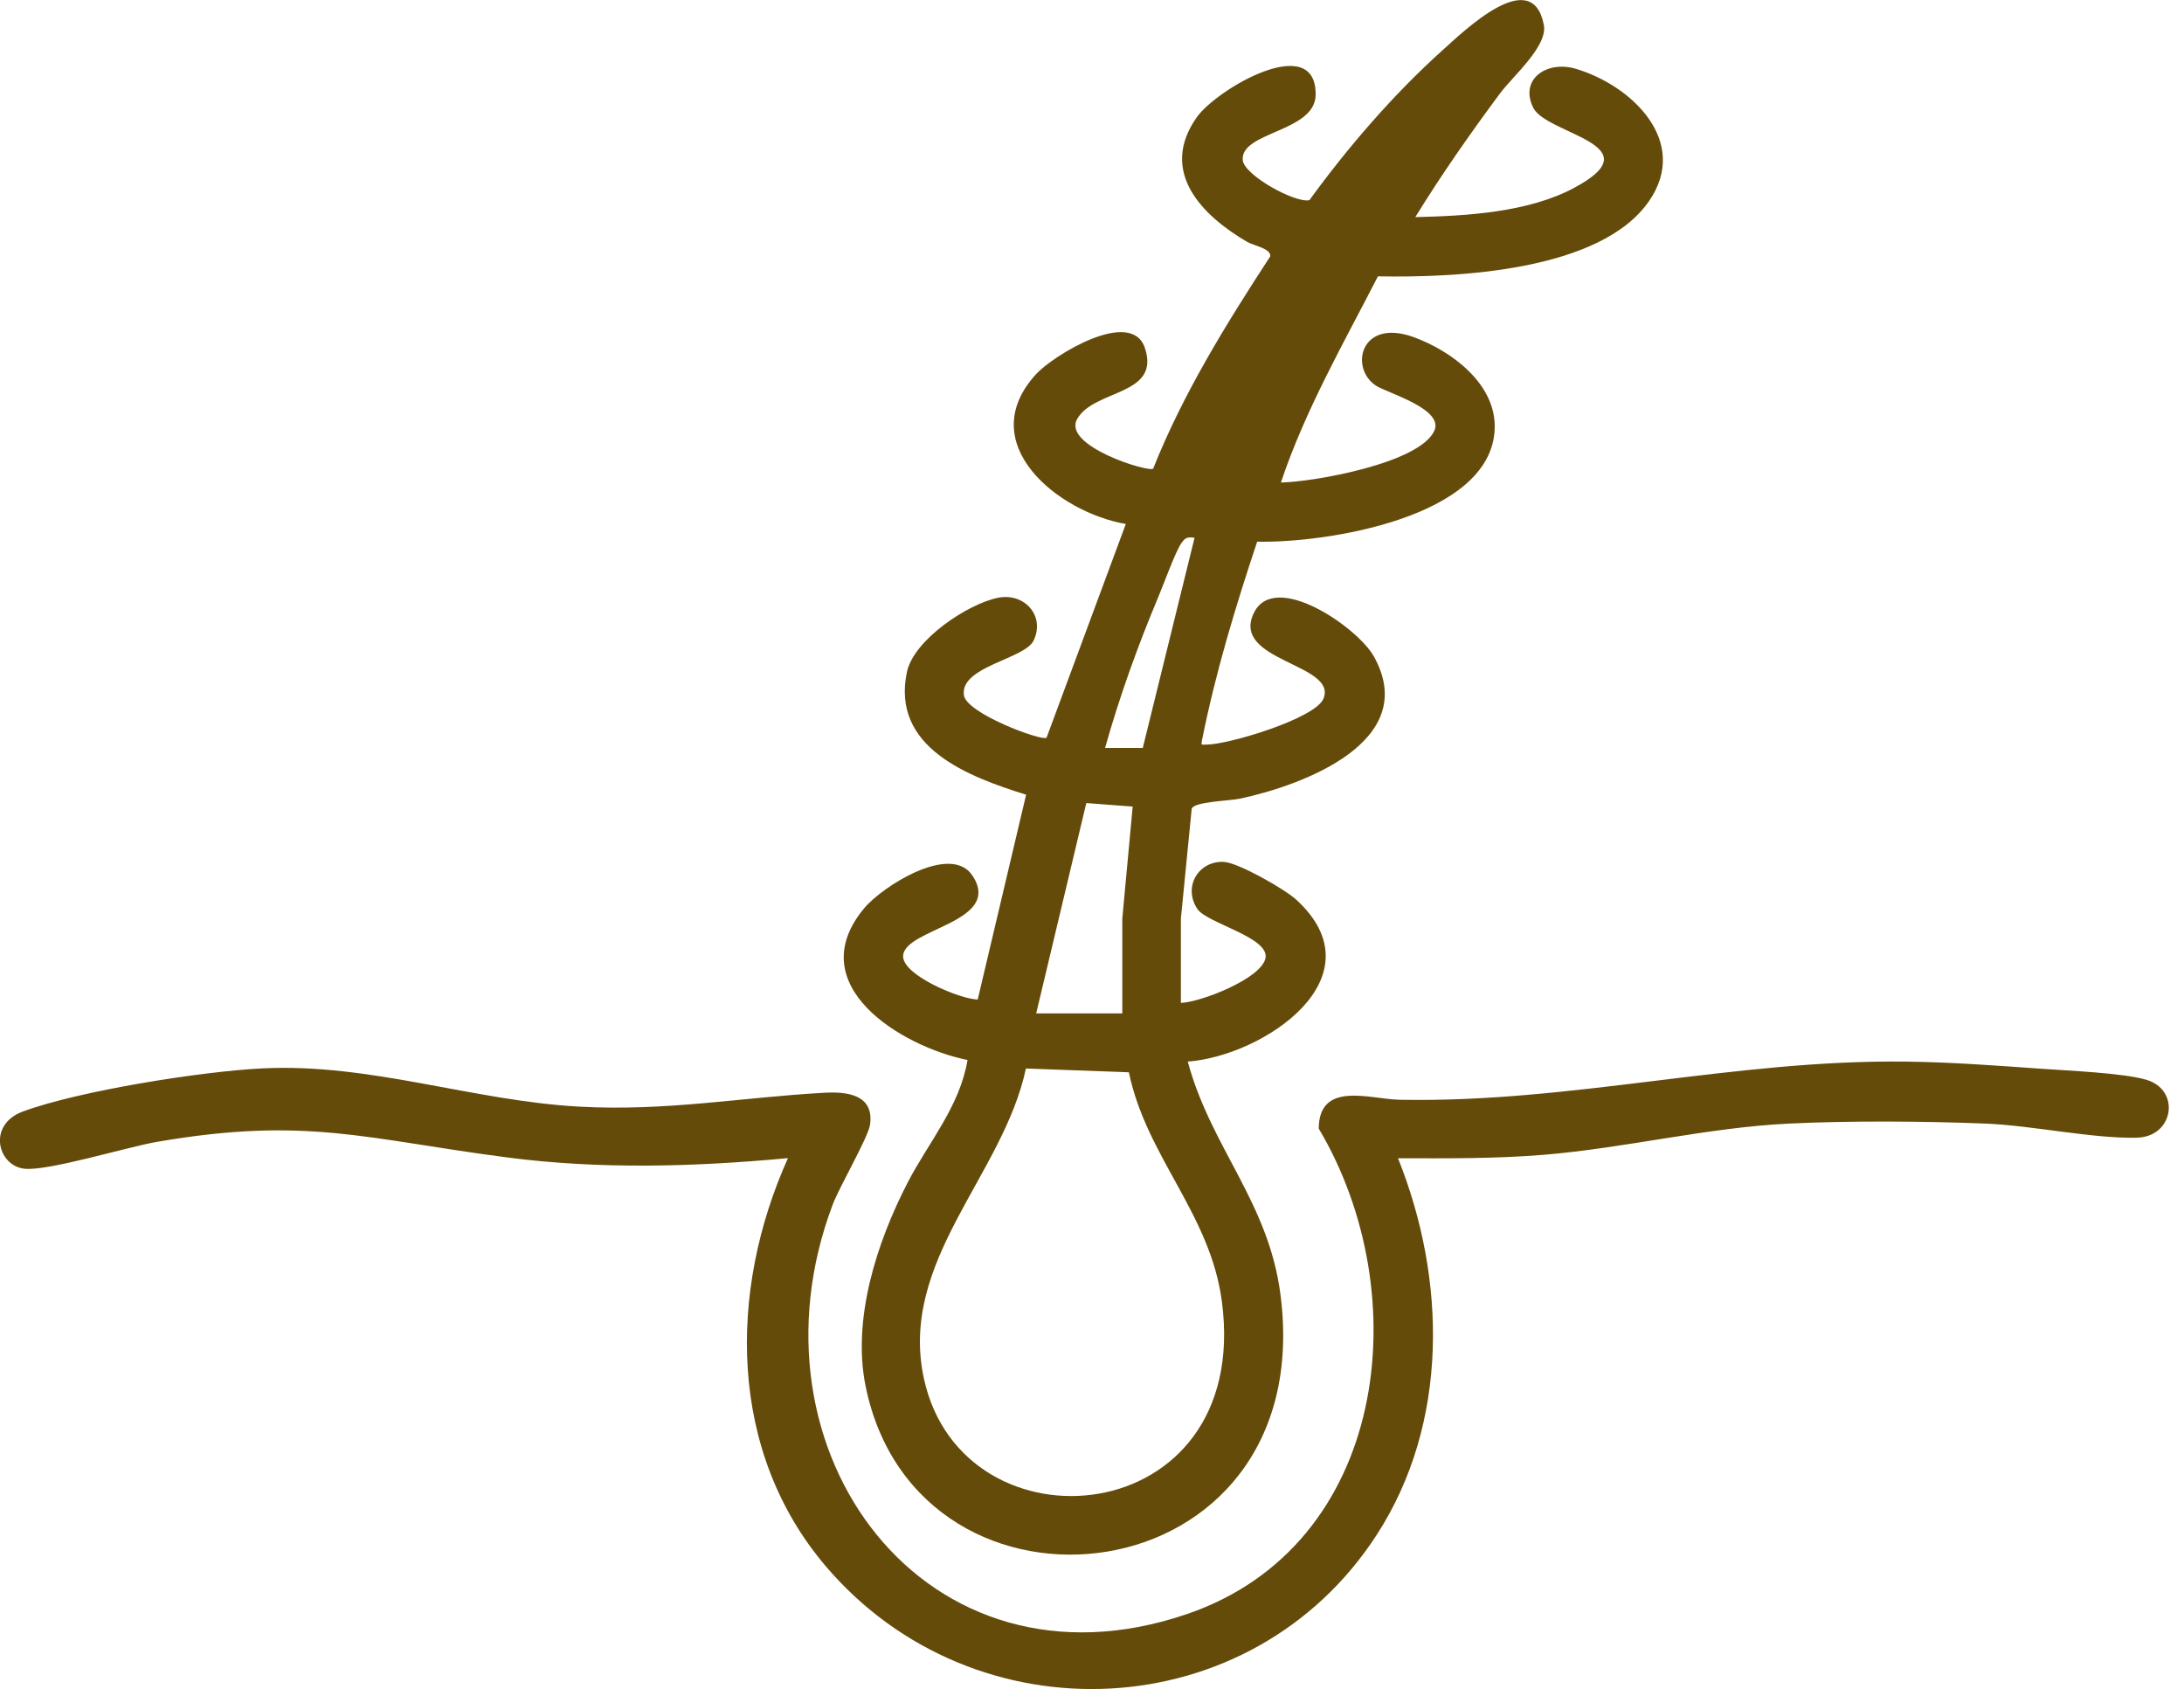 <svg width="97" height="75" viewBox="0 0 97 75" fill="none" xmlns="http://www.w3.org/2000/svg">
<g clip-path="url(#clip0_2546_2882)">
<path d="M62.856 9.641C65.129 9.589 67.867 9.434 69.904 8.347C73.523 6.418 68.686 5.976 68.098 4.785C67.472 3.524 68.691 2.673 69.984 3.054C72.469 3.788 75.071 6.281 73.24 8.93C71.081 12.059 64.635 12.337 61.2 12.271C59.661 15.264 57.958 18.232 56.89 21.427C58.386 21.394 63.044 20.566 63.703 19.131C64.15 18.162 61.619 17.451 61.115 17.127C59.92 16.35 60.419 14.101 62.804 14.976C64.484 15.593 66.47 17.066 66.385 19.061C66.216 22.994 58.847 24.123 55.836 24.053C54.876 26.932 53.982 29.878 53.389 32.856C53.338 33.115 53.347 33.063 53.596 33.063C54.556 33.063 58.41 31.91 58.777 31.03C59.431 29.464 54.622 29.369 55.695 27.205C56.631 25.323 60.306 27.864 61.021 29.153C63.12 32.922 57.864 34.87 55.078 35.463C54.599 35.566 53.027 35.594 52.928 35.914L52.448 40.789V44.534C53.338 44.501 56.005 43.461 56.203 42.558C56.41 41.622 53.601 41.001 53.178 40.361C52.528 39.377 53.234 38.22 54.349 38.272C54.989 38.3 57.059 39.481 57.572 39.951C61.327 43.386 56.142 46.882 52.754 47.141C53.785 50.966 56.34 53.37 56.871 57.487C58.621 71.043 40.751 73.014 38.441 61.534C37.844 58.56 38.945 55.158 40.309 52.519C41.241 50.717 42.619 49.155 42.972 47.07C40.008 46.468 35.543 43.734 38.38 40.333C39.189 39.358 42.229 37.429 43.189 38.879C44.577 40.977 40.107 41.231 40.111 42.469C40.111 43.316 42.648 44.37 43.424 44.384L45.574 35.289C43.01 34.489 39.566 33.2 40.281 29.835C40.587 28.405 42.996 26.805 44.337 26.542C45.485 26.316 46.426 27.328 45.913 28.433C45.527 29.266 42.681 29.581 42.807 30.837C42.831 31.651 46.289 32.931 46.482 32.757L50.002 23.267C47 22.754 43.189 19.691 46.021 16.609C46.793 15.772 50.251 13.654 50.849 15.452C51.559 17.578 48.609 17.277 47.847 18.595C47.146 19.799 51.018 20.985 51.216 20.811C52.533 17.498 54.462 14.379 56.415 11.386C56.467 11.038 55.69 10.911 55.403 10.747C53.394 9.58 51.456 7.632 53.145 5.218C54.025 3.957 58.471 1.365 58.433 4.216C58.41 5.867 55.074 5.848 55.196 7.114C55.262 7.787 57.539 9.034 58.156 8.888C59.883 6.517 61.896 4.183 64.079 2.221C65.025 1.374 68.051 -1.576 68.568 1.106C68.752 2.047 67.194 3.378 66.62 4.15C65.298 5.928 64.018 7.759 62.856 9.646V9.641ZM53.06 23.879C52.735 23.841 52.651 23.86 52.467 24.123C52.204 24.5 51.686 25.935 51.456 26.481C50.538 28.664 49.719 30.936 49.08 33.214H50.755L53.055 23.879H53.06ZM46.021 45H49.846V40.784L50.307 35.816L48.247 35.66L46.021 45ZM50.138 47.616L45.565 47.447C44.558 52.194 39.89 55.991 41.038 61.233C42.775 69.151 55.62 68.041 54.269 57.798C53.756 53.893 50.919 51.38 50.138 47.616Z" fill="#654B0A"/>
<path d="M62.089 51.427C64.244 56.796 64.366 63.185 61.143 68.159C55.572 76.75 43.283 77.291 36.686 69.561C32.334 64.46 32.334 57.342 34.997 51.427C30.866 51.813 26.673 51.935 22.547 51.399C16.256 50.585 13.598 49.559 6.959 50.707C5.604 50.943 2.15 52.006 1.092 51.898C-0.104 51.775 -0.579 49.945 1.016 49.357C3.515 48.435 8.954 47.574 11.65 47.442C16.454 47.202 20.985 48.882 25.732 49.141C29.609 49.352 32.889 48.731 36.606 48.524C37.603 48.468 38.827 48.595 38.643 49.936C38.568 50.496 37.293 52.674 36.982 53.493C32.847 64.446 41.137 75.626 52.716 71.674C61.656 68.62 62.955 57.487 58.57 50.114C58.588 47.978 60.842 48.806 62.155 48.835C69.791 48.985 77.009 47.042 84.664 47.141C86.603 47.164 88.678 47.315 90.626 47.456C91.816 47.541 94.315 47.644 95.336 47.95C96.86 48.407 96.549 50.481 94.907 50.519C92.936 50.566 90.278 49.978 88.184 49.893C85.469 49.785 82.152 49.762 79.446 49.893C75.809 50.072 72.21 50.975 68.587 51.277C66.427 51.456 64.253 51.437 62.084 51.432L62.089 51.427Z" fill="#654B0A"/>
</g>
<defs>
<clipPath id="clip0_2546_2882">
<rect width="96.328" height="75" fill="white"/>
</clipPath>
</defs>
</svg>
